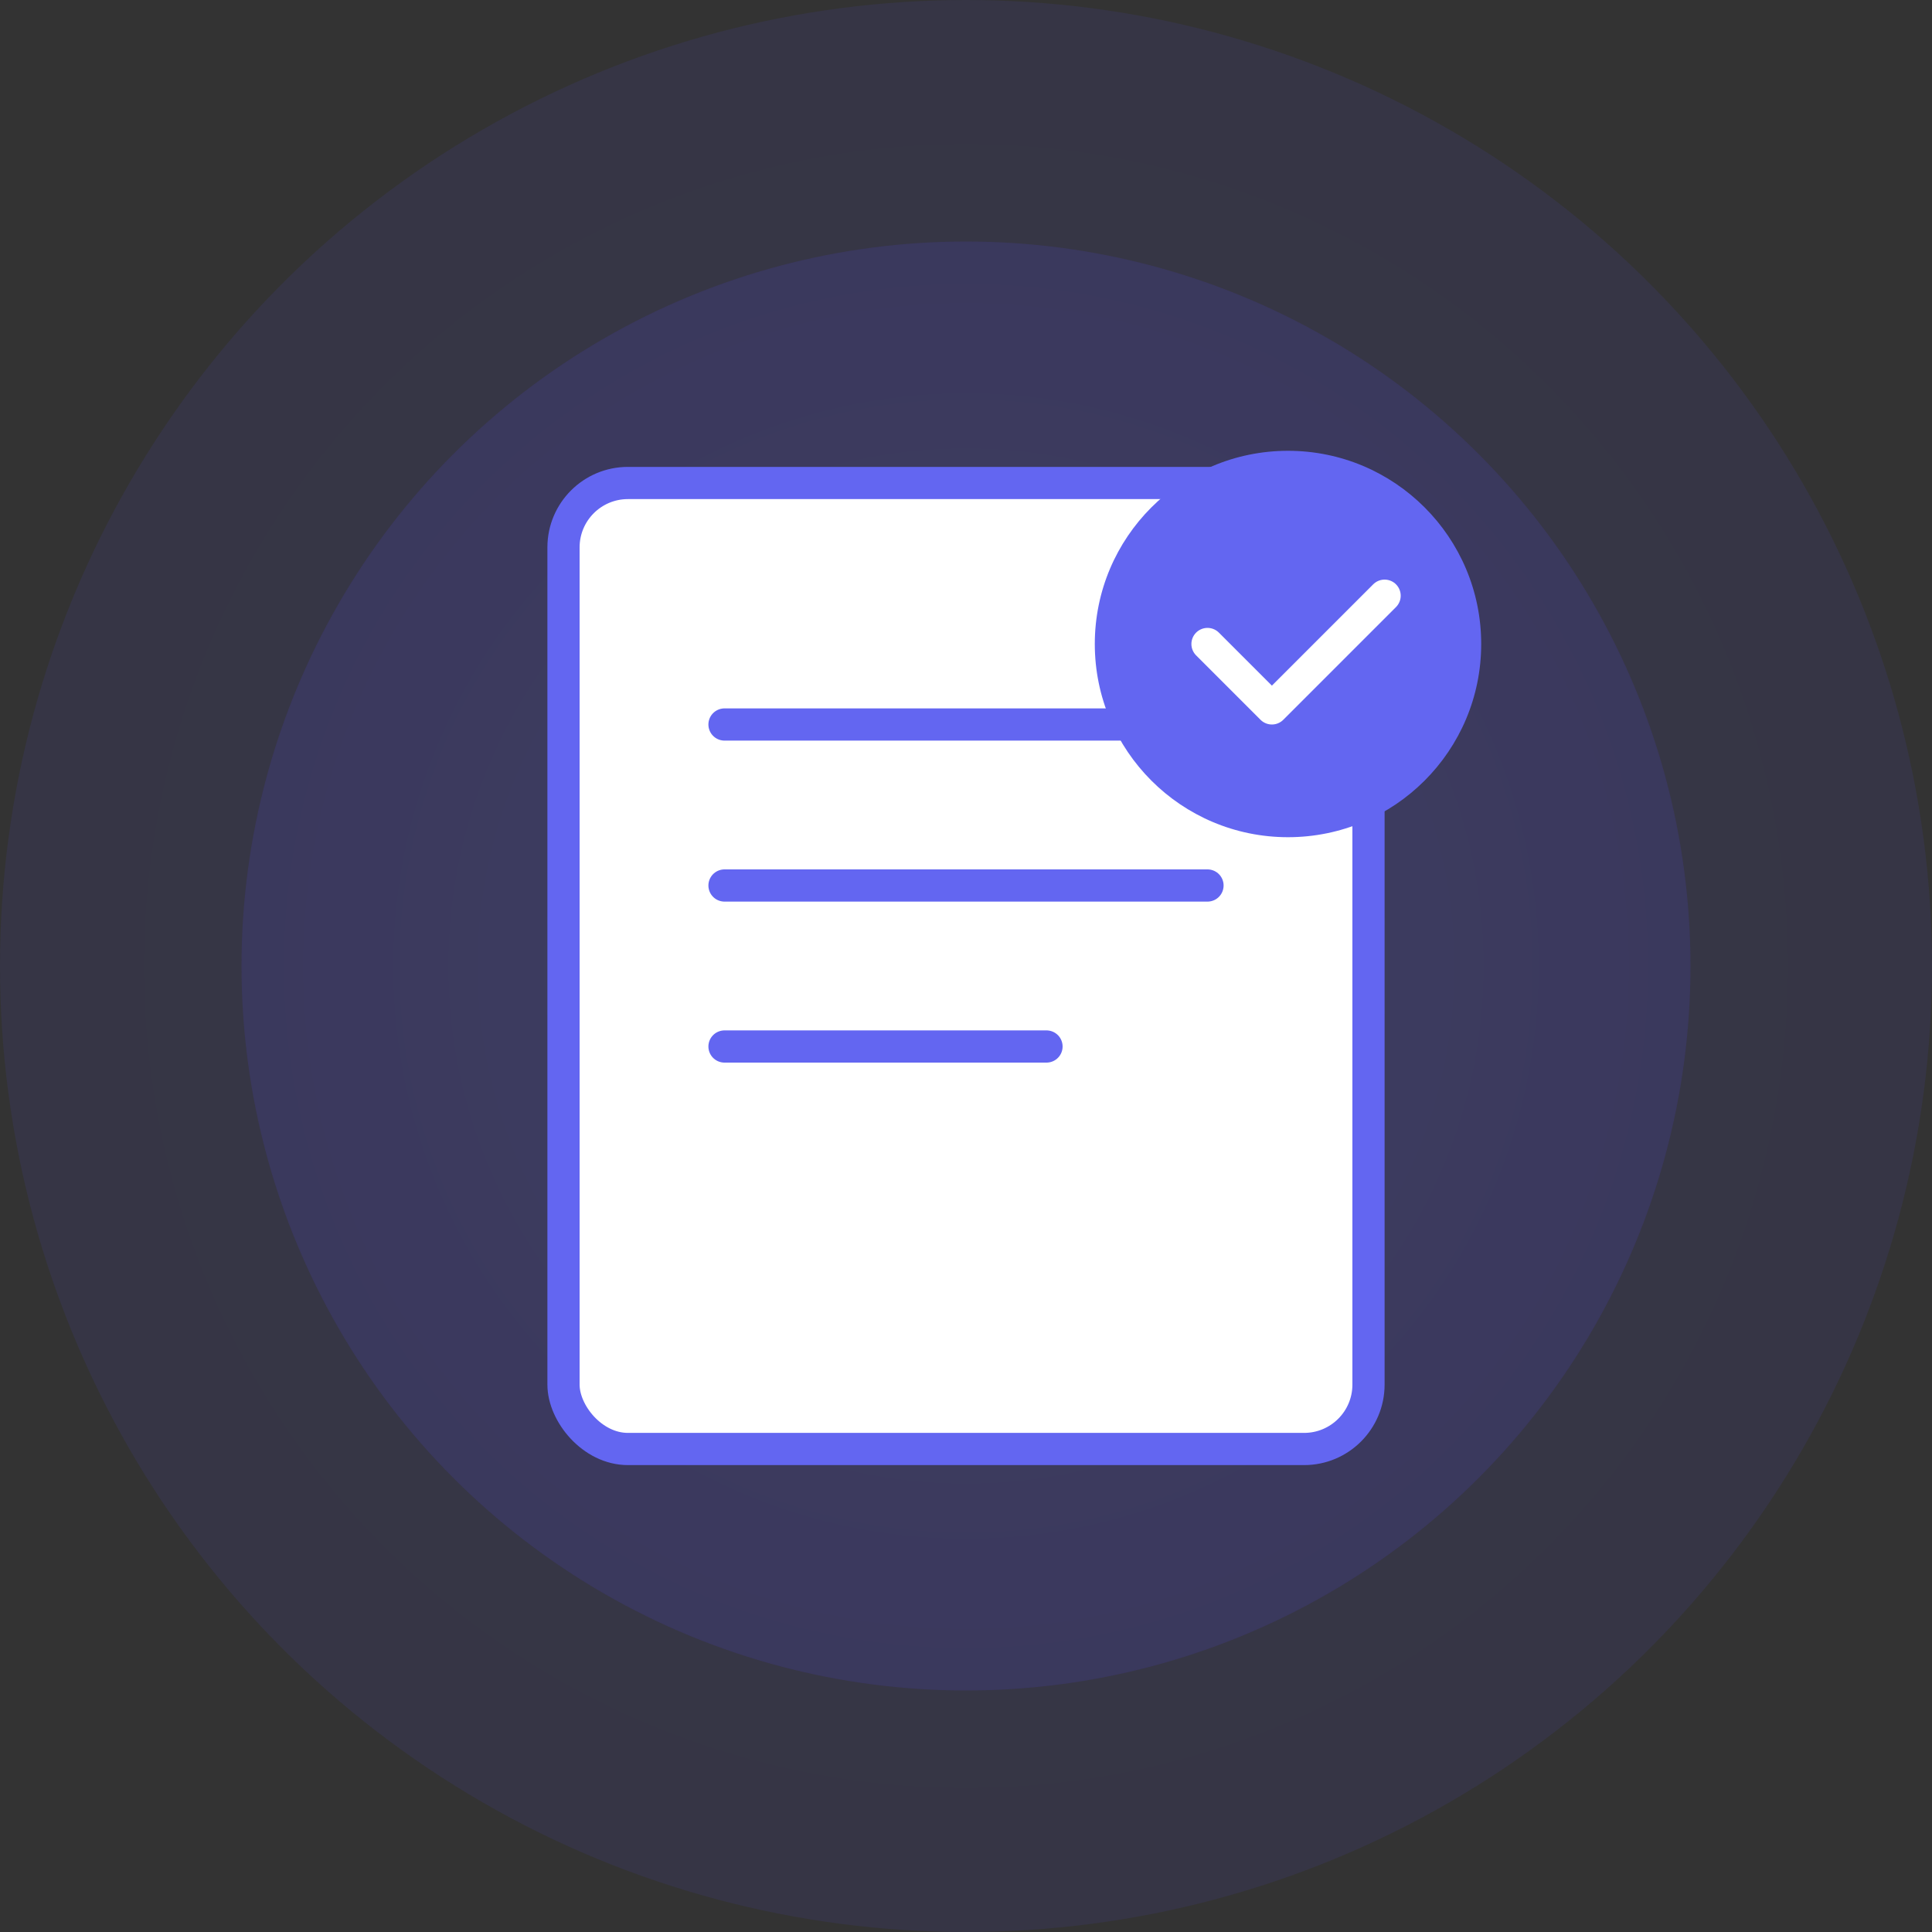 <?xml version="1.0" encoding="UTF-8"?>
<svg width="120" height="120" viewBox="0 0 120 120" fill="none" xmlns="http://www.w3.org/2000/svg">
  <rect x="0" y="0" width="120" height="120" fill="#333333" stroke="none"/>
  <circle cx="60" cy="60" r="60" fill="url(#registerGradient)" opacity="0.1"/>
  <circle cx="60" cy="60" r="45" fill="url(#registerGradient)" opacity="0.15"/>
  
  <!-- Document -->
  <rect x="35" y="30" width="50" height="60" rx="4" fill="#FFFFFF" stroke="#6366F1" stroke-width="2"/>
  
  <!-- Form Lines -->
  <line x1="45" y1="45" x2="75" y2="45" stroke="#6366F1" stroke-width="2" stroke-linecap="round"/>
  <line x1="45" y1="55" x2="75" y2="55" stroke="#6366F1" stroke-width="2" stroke-linecap="round"/>
  <line x1="45" y1="65" x2="65" y2="65" stroke="#6366F1" stroke-width="2" stroke-linecap="round"/>
  
  <!-- Checkmark -->
  <circle cx="80" cy="40" r="12" fill="#6366F1"/>
  <path d="M75 40L79 44L86 37" stroke="white" stroke-width="2" stroke-linecap="round" stroke-linejoin="round"/>
  
  <!-- Animation -->
  <defs>
    <radialGradient id="registerGradient" cx="0.5" cy="0.5" r="0.5" fx="0.5" fy="0.5">
      <stop offset="0%" stop-color="#6366F1"/>
      <stop offset="100%" stop-color="#4F46E5"/>
    </radialGradient>
  </defs>
</svg>
